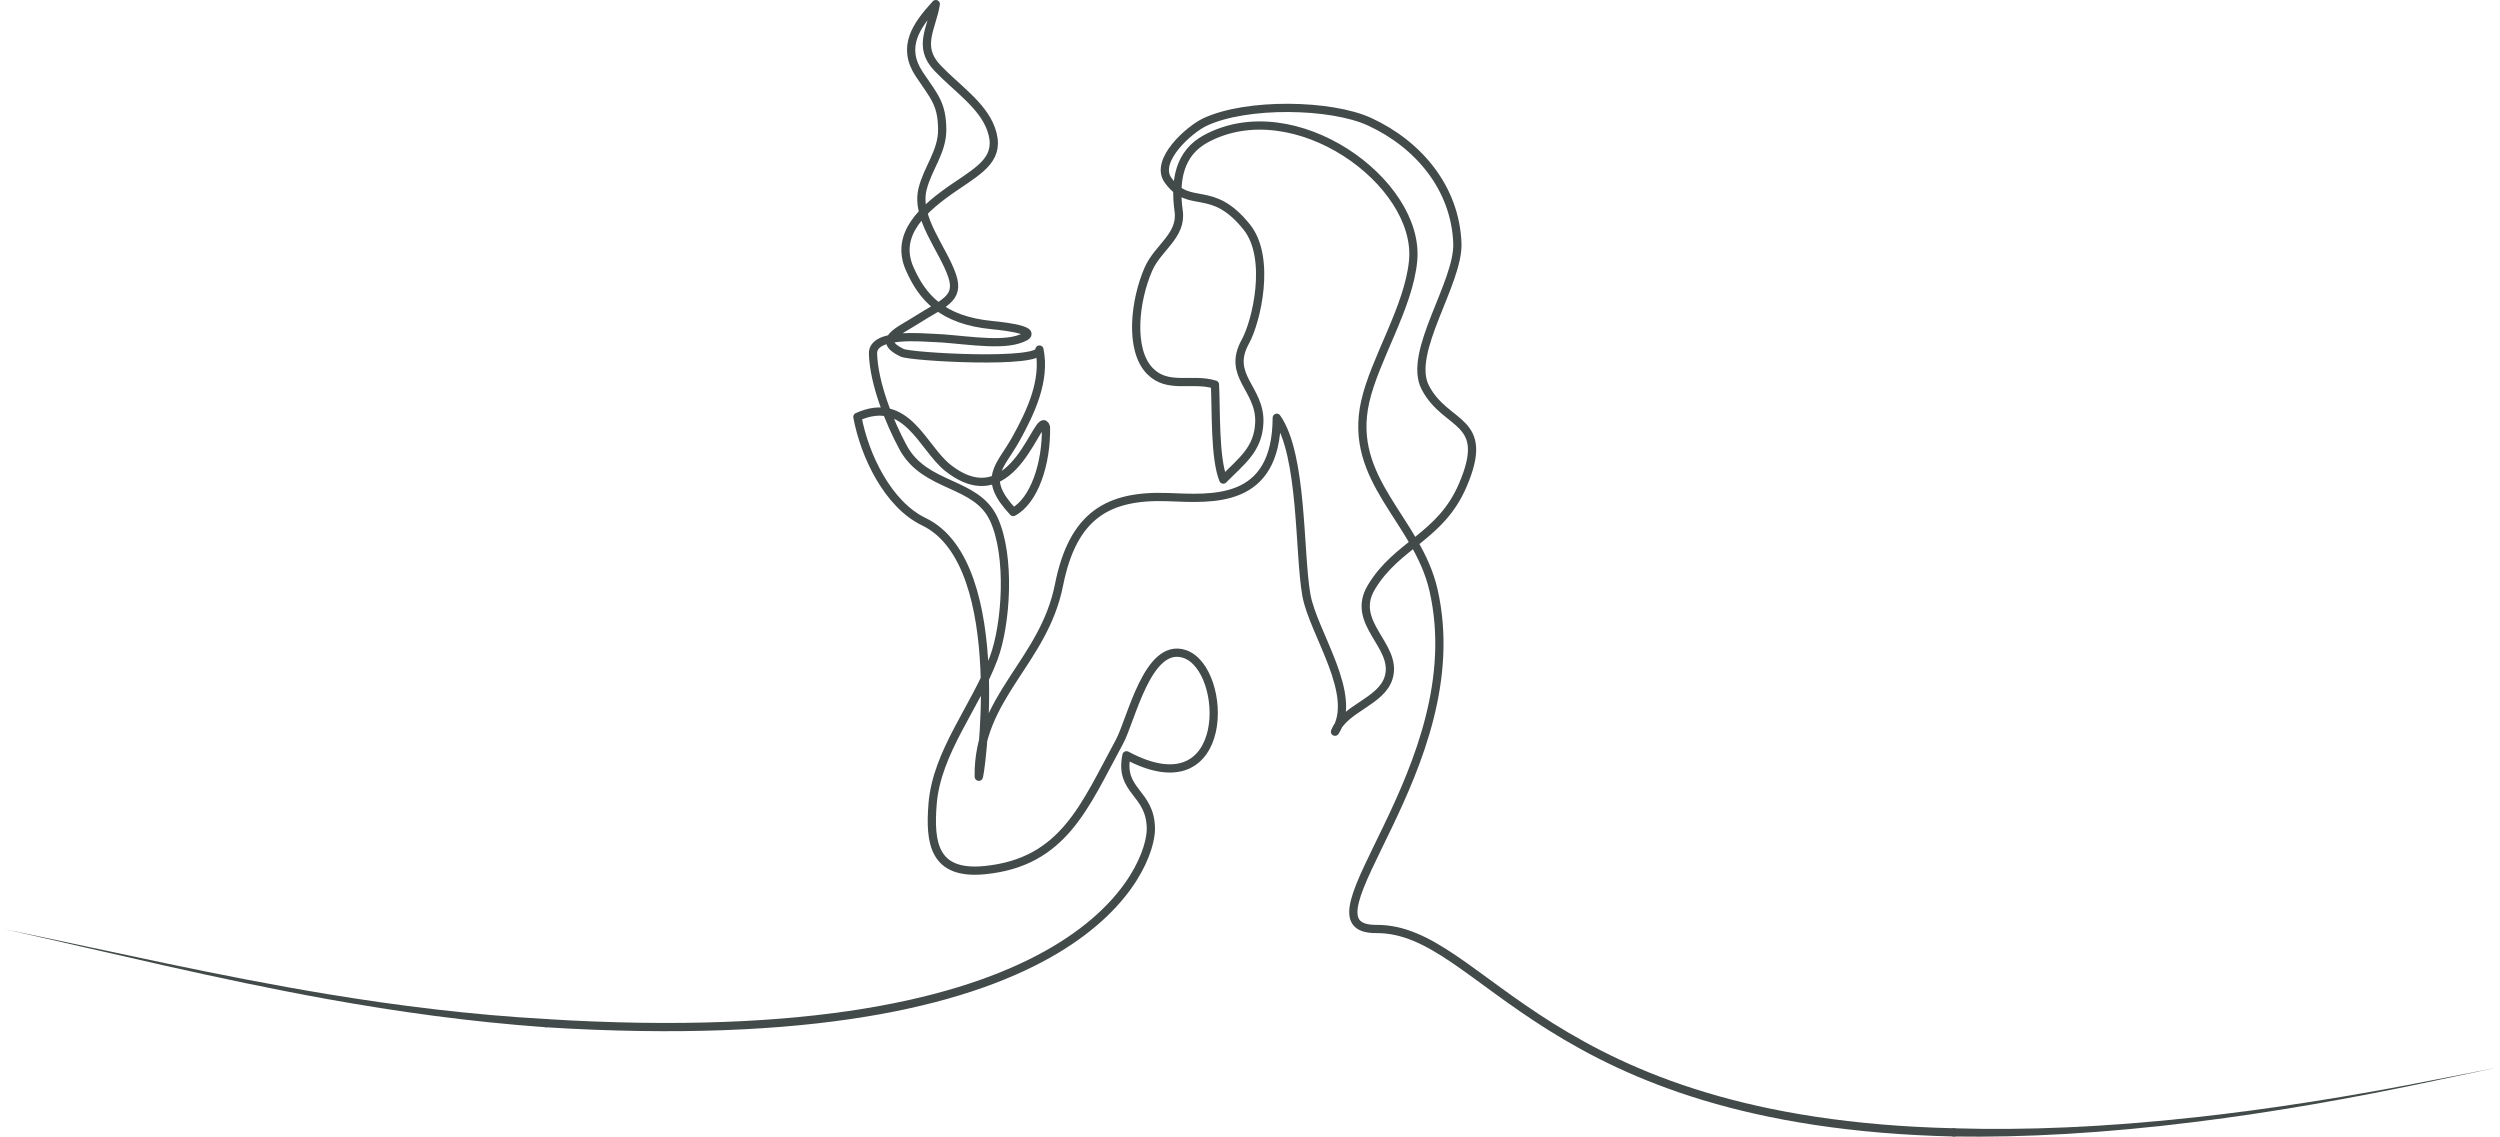 <?xml version="1.0" encoding="UTF-8" standalone="no"?>
<!DOCTYPE svg PUBLIC "-//W3C//DTD SVG 1.1//EN" "http://www.w3.org/Graphics/SVG/1.1/DTD/svg11.dtd">
<svg width="100%" height="100%" viewBox="0 0 3605 1640" version="1.1" xmlns="http://www.w3.org/2000/svg" xmlns:xlink="http://www.w3.org/1999/xlink" xml:space="preserve" xmlns:serif="http://www.serif.com/" style="fill-rule:evenodd;clip-rule:evenodd;stroke-linecap:round;stroke-linejoin:round;stroke-miterlimit:10;">
    <g>
        <path d="M5.938,1339.77c157.297,34.989 307.931,72.383 465.724,100.842c101,18.216 204.915,32.766 315.371,40.698c3.27,0.211 6.096,-2.274 6.306,-5.544c0.211,-3.27 -2.274,-6.096 -5.544,-6.306c-110.204,-6.26 -213.988,-19.219 -314.921,-35.869c-158.119,-26.083 -309.216,-61.205 -466.936,-93.821Z" style="fill:#434a4a;"/>
        <path d="M787.414,1475.39c11.417,0.734 22.904,1.397 34.464,1.985c748.559,38.086 837.917,-230.754 837.689,-282.105c-0.24,-53.447 -46.104,-53.22 -35.18,-106.146c152.283,81.573 147.897,-125.104 83.619,-146.148c-53.204,-17.416 -76.697,95.4 -93.83,126.818c-49.969,91.62 -80.067,173.73 -194.29,184.934c-73.739,7.237 -79.455,-39.687 -75.094,-95.204c5.923,-75.364 61.955,-140.065 88.23,-210.737c18.048,-48.537 24.661,-147.207 -0,-200.29c-25.453,-54.796 -98.78,-44.352 -130.764,-103.338c-19.379,-35.743 -42.099,-91.854 -43.376,-135.23c-0.904,-30.812 72.72,-23.007 87.384,-22.632c32.989,0.84 90.32,11.643 120.9,2.543c40.339,-12.002 -14.055,-18.865 -36.316,-20.999c-73.054,-7.007 -101.01,-40.498 -119.002,-81.172c-22.015,-49.764 18.942,-86.801 65.713,-118.547c37.676,-25.569 66.336,-41.7 51.596,-82.99c-12.417,-34.783 -50.223,-59.45 -77.36,-88.085c-29.391,-31.012 -8.224,-56.74 -2.355,-92.107c-28.47,31.016 -49.932,61.856 -23.761,101.205c20.945,31.497 32.666,41.737 32.994,79.51c0.281,32.112 -21.082,56.091 -28.378,86.219c-10.207,42.155 29.915,86.175 42.888,125.323c11.112,33.546 -14.114,39.225 -51.767,63.41c-25.447,16.344 -58.72,28.717 -20.533,47.114c12.67,6.104 202.349,16.767 197.99,-4.664c9.04,44.452 -12.325,89.999 -33.959,128.983c-22.778,41.053 -50.068,55.739 -3.827,105.249c30.178,-16.047 48.263,-69.716 47.203,-122.474c-10.204,-31.892 -44.438,135.492 -141.608,58.685c-36.4,-28.77 -59.04,-105.423 -130.321,-73.343c10.39,56.126 44.296,126.446 95.876,151.167c127.279,60.997 79.416,381.449 79.096,367.416c-1.444,-115.246 93.557,-164.494 115.732,-276.085c20.093,-101.115 70.921,-129.912 156.997,-126.817c62.957,2.264 156.491,11.538 157.048,-114.404c37.726,53.482 31.873,194.612 42.692,255.636c9.678,54.558 76.29,144.533 41.266,197.084c13.671,-34.071 66.998,-43.132 77.398,-78.085c13.773,-46.297 -56.431,-77.918 -24.857,-130.41c37.427,-62.227 99.277,-71.716 131.563,-146.641c41.913,-97.256 -24.007,-83.48 -53.959,-141.34c-26.139,-50.491 48.567,-150.67 46.305,-208.22c-3.091,-78.602 -55.13,-141.84 -126.301,-174.778c-55.675,-25.766 -177.694,-27.918 -237.738,0.361c-22.776,10.728 -73.319,55.67 -53.132,83.84c31.389,43.805 62.549,3.876 113.539,67.615c35.723,44.651 13.758,136.537 -2.064,165.055c-27.571,49.691 21.91,67.552 20.109,116.621c-1.437,39.128 -26.065,55.993 -51.972,82.41c-12.659,-31.485 -10.075,-100.986 -11.999,-137.002c-33.369,-10.204 -67.728,6.902 -93.61,-19.372c-30.346,-30.815 -22.069,-102.057 -2.23,-147.325c13.518,-30.851 48.412,-47.978 43.534,-83.351c-6.249,-45.333 1.353,-84.105 39.55,-104.613c127.453,-68.431 309.158,62.731 298.525,176.056c-6.283,66.974 -55.32,141.737 -69.133,203.376c-25.434,113.514 75.425,170.155 98.534,271.645c58.112,255.259 -205.583,489.421 -82.491,488.618c155.054,-1.011 238.542,279.273 832.567,293.289" style="fill:none;fill-rule:nonzero;stroke:#434a4a;stroke-width:11.88px;"/>
        <path d="M2817.07,1638.84c101.447,1.63 217.683,-4.586 351.592,-21.414c104.393,-13.118 219.527,-32.68 346.782,-59.998l83.243,-17.531l-83.502,16.277c-127.523,25.373 -242.821,43.186 -347.294,54.72c-133.639,14.753 -249.514,19.219 -350.541,16.074c-3.276,-0.077 -5.998,2.52 -6.076,5.796c-0.077,3.276 2.52,5.999 5.796,6.076Z" style="fill:#434a4a;"/>
    </g>
</svg>
